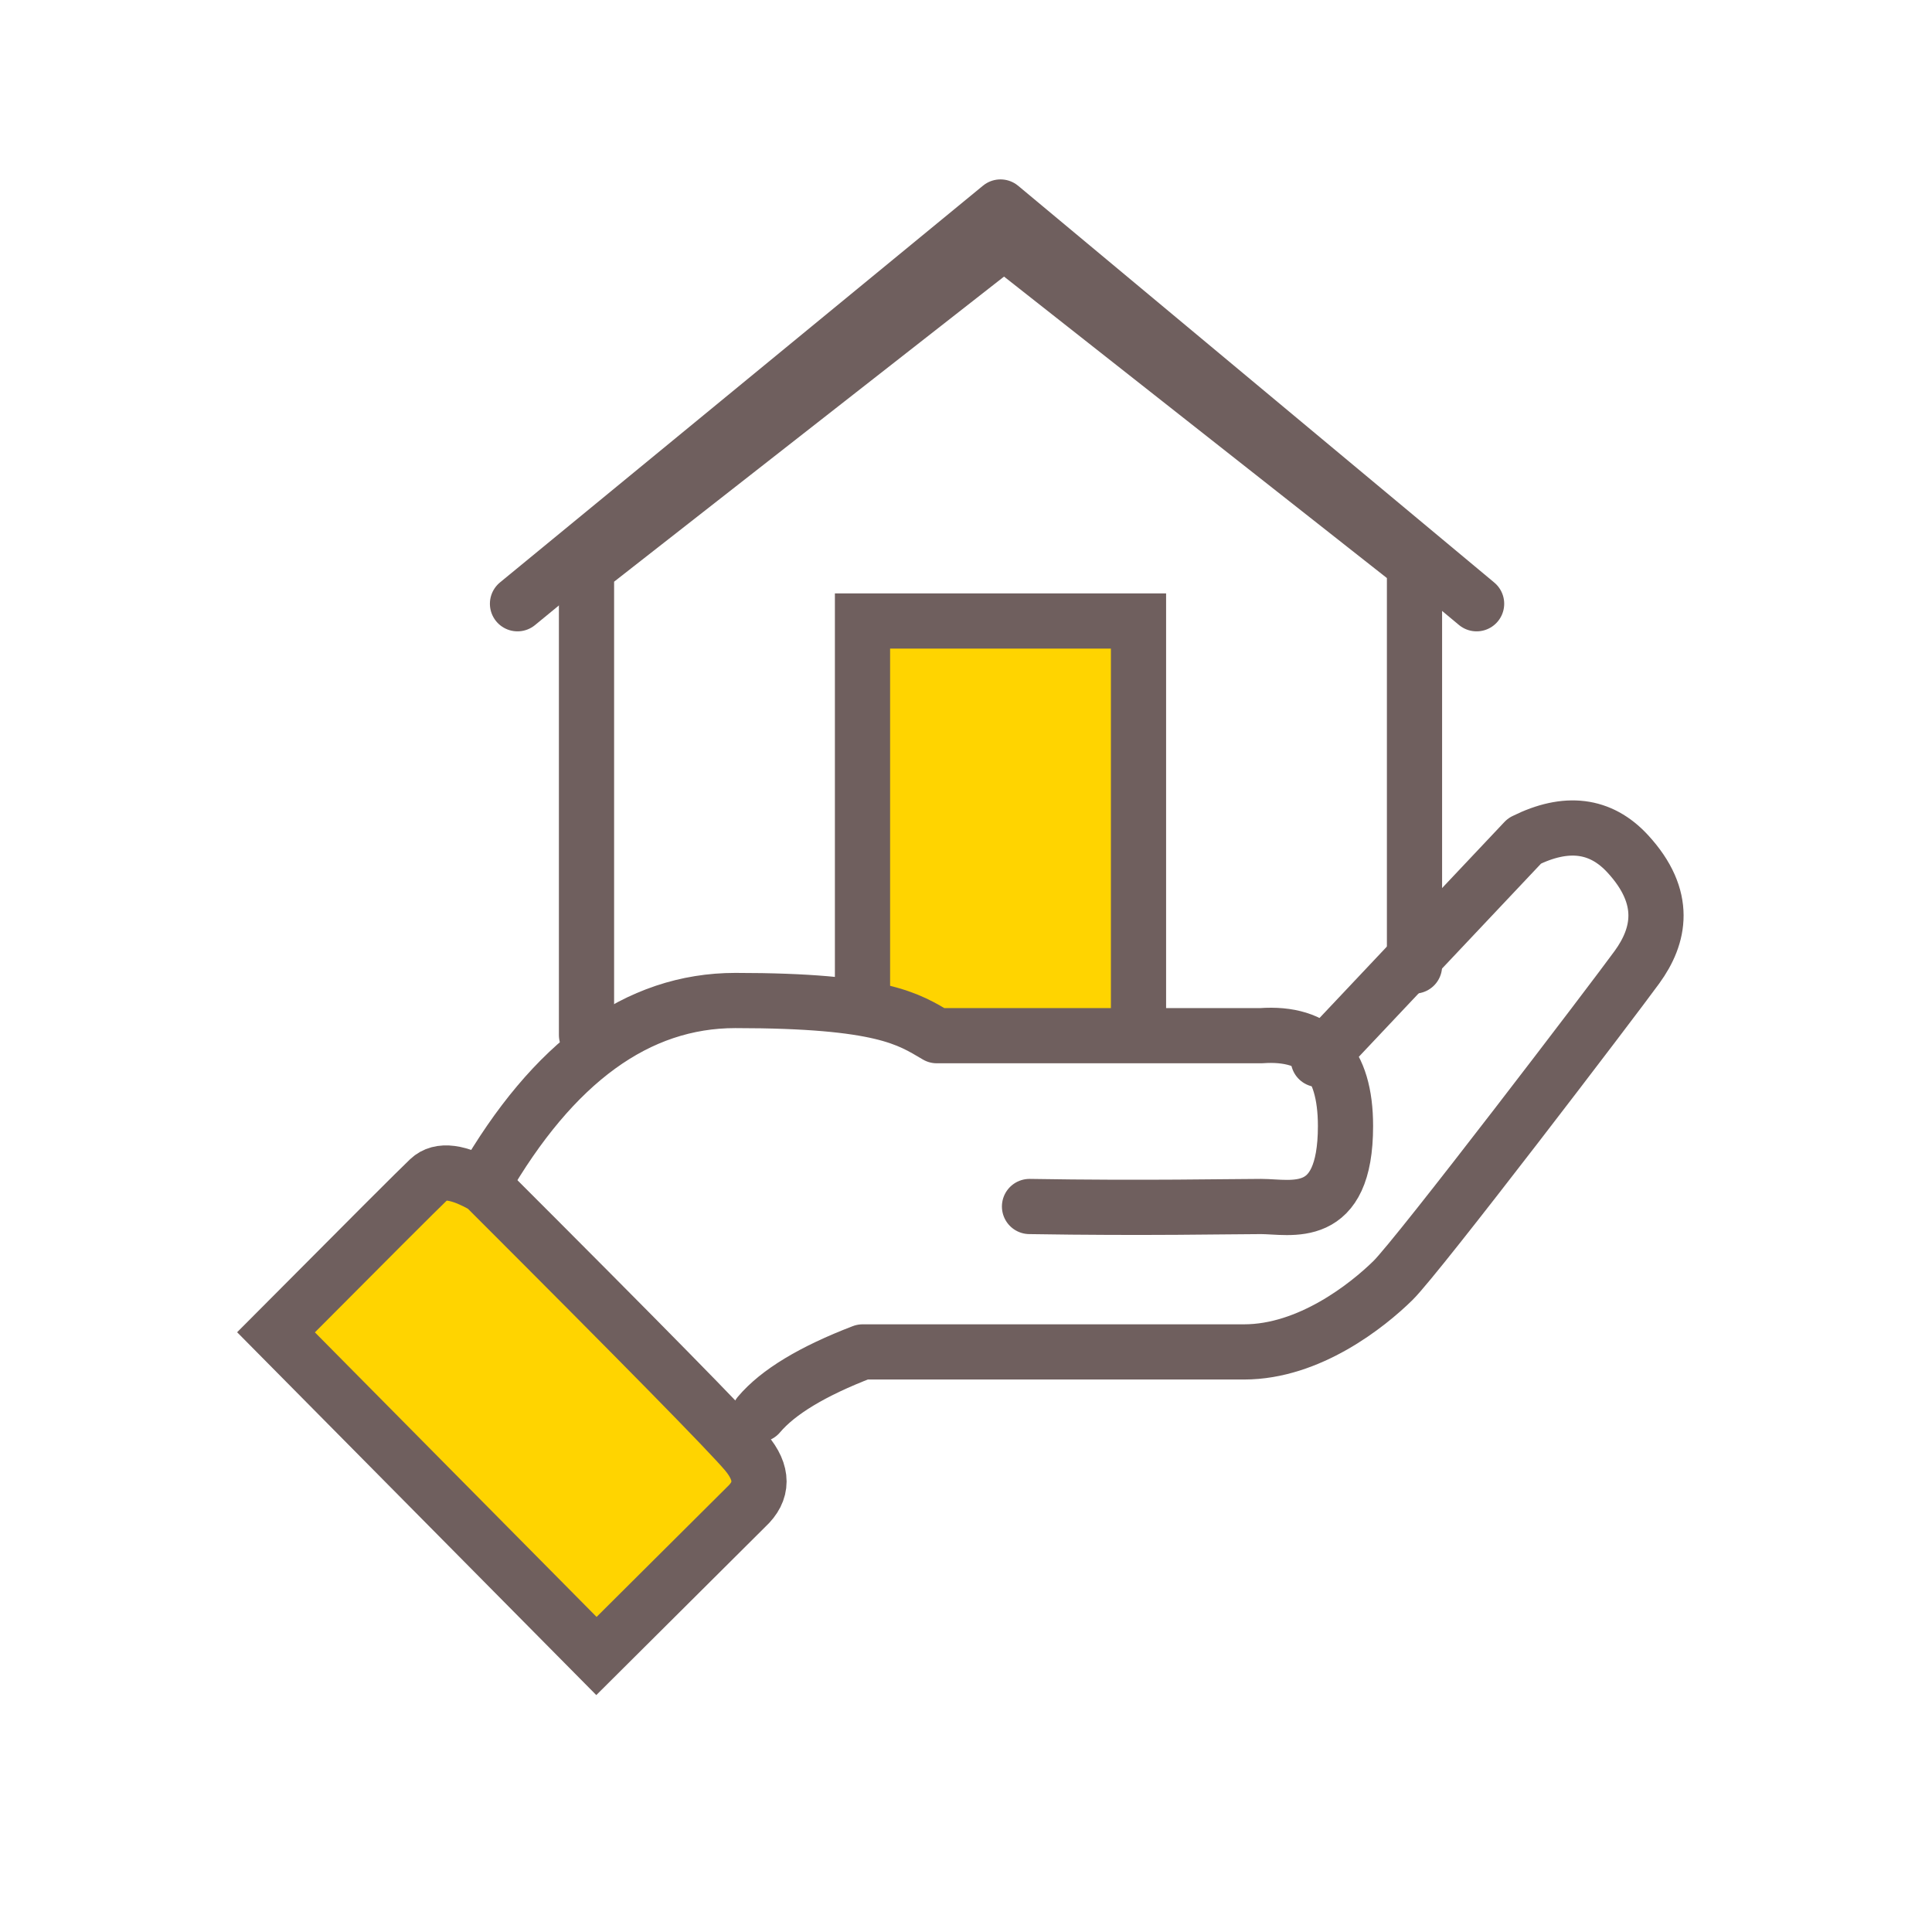 <?xml version="1.0" encoding="UTF-8"?>
<svg width="56px" height="56px" viewBox="0 0 56 56" version="1.1" xmlns="http://www.w3.org/2000/svg" xmlns:xlink="http://www.w3.org/1999/xlink">
    <title>AF384954-DC61-45ED-BAB7-14E9F43C7C10</title>
    <g id="Page-1" stroke="none" stroke-width="1" fill="none" fill-rule="evenodd">
        <g id="Travel-insurance_Desktop2" transform="translate(-1061, -1333)">
            <g id="Hilight/with-icon/level4" transform="translate(54, 1313)">
                <g id="Hilight/with-icon-Copy-3" transform="translate(900, 0)">
                    <g id="Hilight/icon" transform="translate(87, 0)">
                        <g id="Icon/56px/Insurance/88_years_old" transform="translate(20, 20)">
                            <path d="M7.518,20.474 C11.809,10.825 18.636,6 28,6 C42.046,6 50,17.447 50,29 C50,40.553 39.982,50 28,50 C24.06,50 20.666,49.145 17.818,47.435" id="Path-4"></path>
                            <rect id="Rectangle" x="0" y="0" width="56" height="56"></rect>
                            <rect id="Rectangle" fill="#FFD400" x="25" y="18" width="8" height="12"></rect>
                            <polyline id="Stroke-1" stroke="#6F5F5E" stroke-width="1.6" stroke-linecap="round" stroke-linejoin="round" points="17 30 17 16.471 29.104 7 41 16.367 41 28"></polyline>
                            <g id="hand" transform="translate(8, 24)">
                                <path d="M5.074,10.193 C5.352,9.901 5.626,9.973 5.965,10.193 C6.111,10.286 6.408,10.55 13.754,18.055 C14.096,18.404 14.068,18.774 13.754,19.104 L9.288,24 L0,14.617 L5.074,10.193 Z" id="Path" fill="#FFD400"></path>
                                <path d="M6,10.318 C8.039,6.773 10.477,5 13.315,5 C17.573,5 18.346,5.544 19.154,6.02 C20.748,6.02 23.88,6.02 28.551,6.02 C30.184,5.903 31,6.776 31,8.639 C31,11.434 29.423,10.971 28.551,10.971 C27.679,10.971 25.185,11.026 21.841,10.971" id="Path-5" stroke="#6F5F5E" stroke-width="1.6" stroke-linecap="round" stroke-linejoin="round"></path>
                                <path d="M30.212,6.71 L36.189,0.374 C37.399,-0.228 38.396,-0.103 39.179,0.746 C40.354,2.021 40.103,3.132 39.449,4.033 C38.795,4.935 33.108,12.399 32.374,13.118 C31.641,13.838 29.952,15.186 28.061,15.186 C26.8,15.186 23.114,15.186 17.004,15.186 C15.552,15.743 14.55,16.348 14,17" id="Path-6" stroke="#6F5F5E" stroke-width="1.6" stroke-linecap="round" stroke-linejoin="round"></path>
                                <path d="M0,14.617 L9.288,24 L13.626,19.682 C14.125,19.221 14.125,18.695 13.626,18.103 C13.127,17.511 10.602,14.941 6.051,10.393 C5.289,9.953 4.752,9.882 4.438,10.181 C4.124,10.479 2.645,11.958 0,14.617 Z" id="Path-7" stroke="#6F5F5E" stroke-width="1.6"></path>
                            </g>
                            <polyline id="Path-9" stroke="#6F5F5E" stroke-width="1.6" points="25 29 25 18 33 18 33 30"></polyline>
                            <polyline id="Path-10" stroke="#6F5F5E" stroke-width="1.6" stroke-linecap="round" stroke-linejoin="round" points="15 17.5 29 6 42.8 17.5"></polyline>
                        </g>
                    </g>
                </g>
            </g>
        </g>
    </g>
</svg>